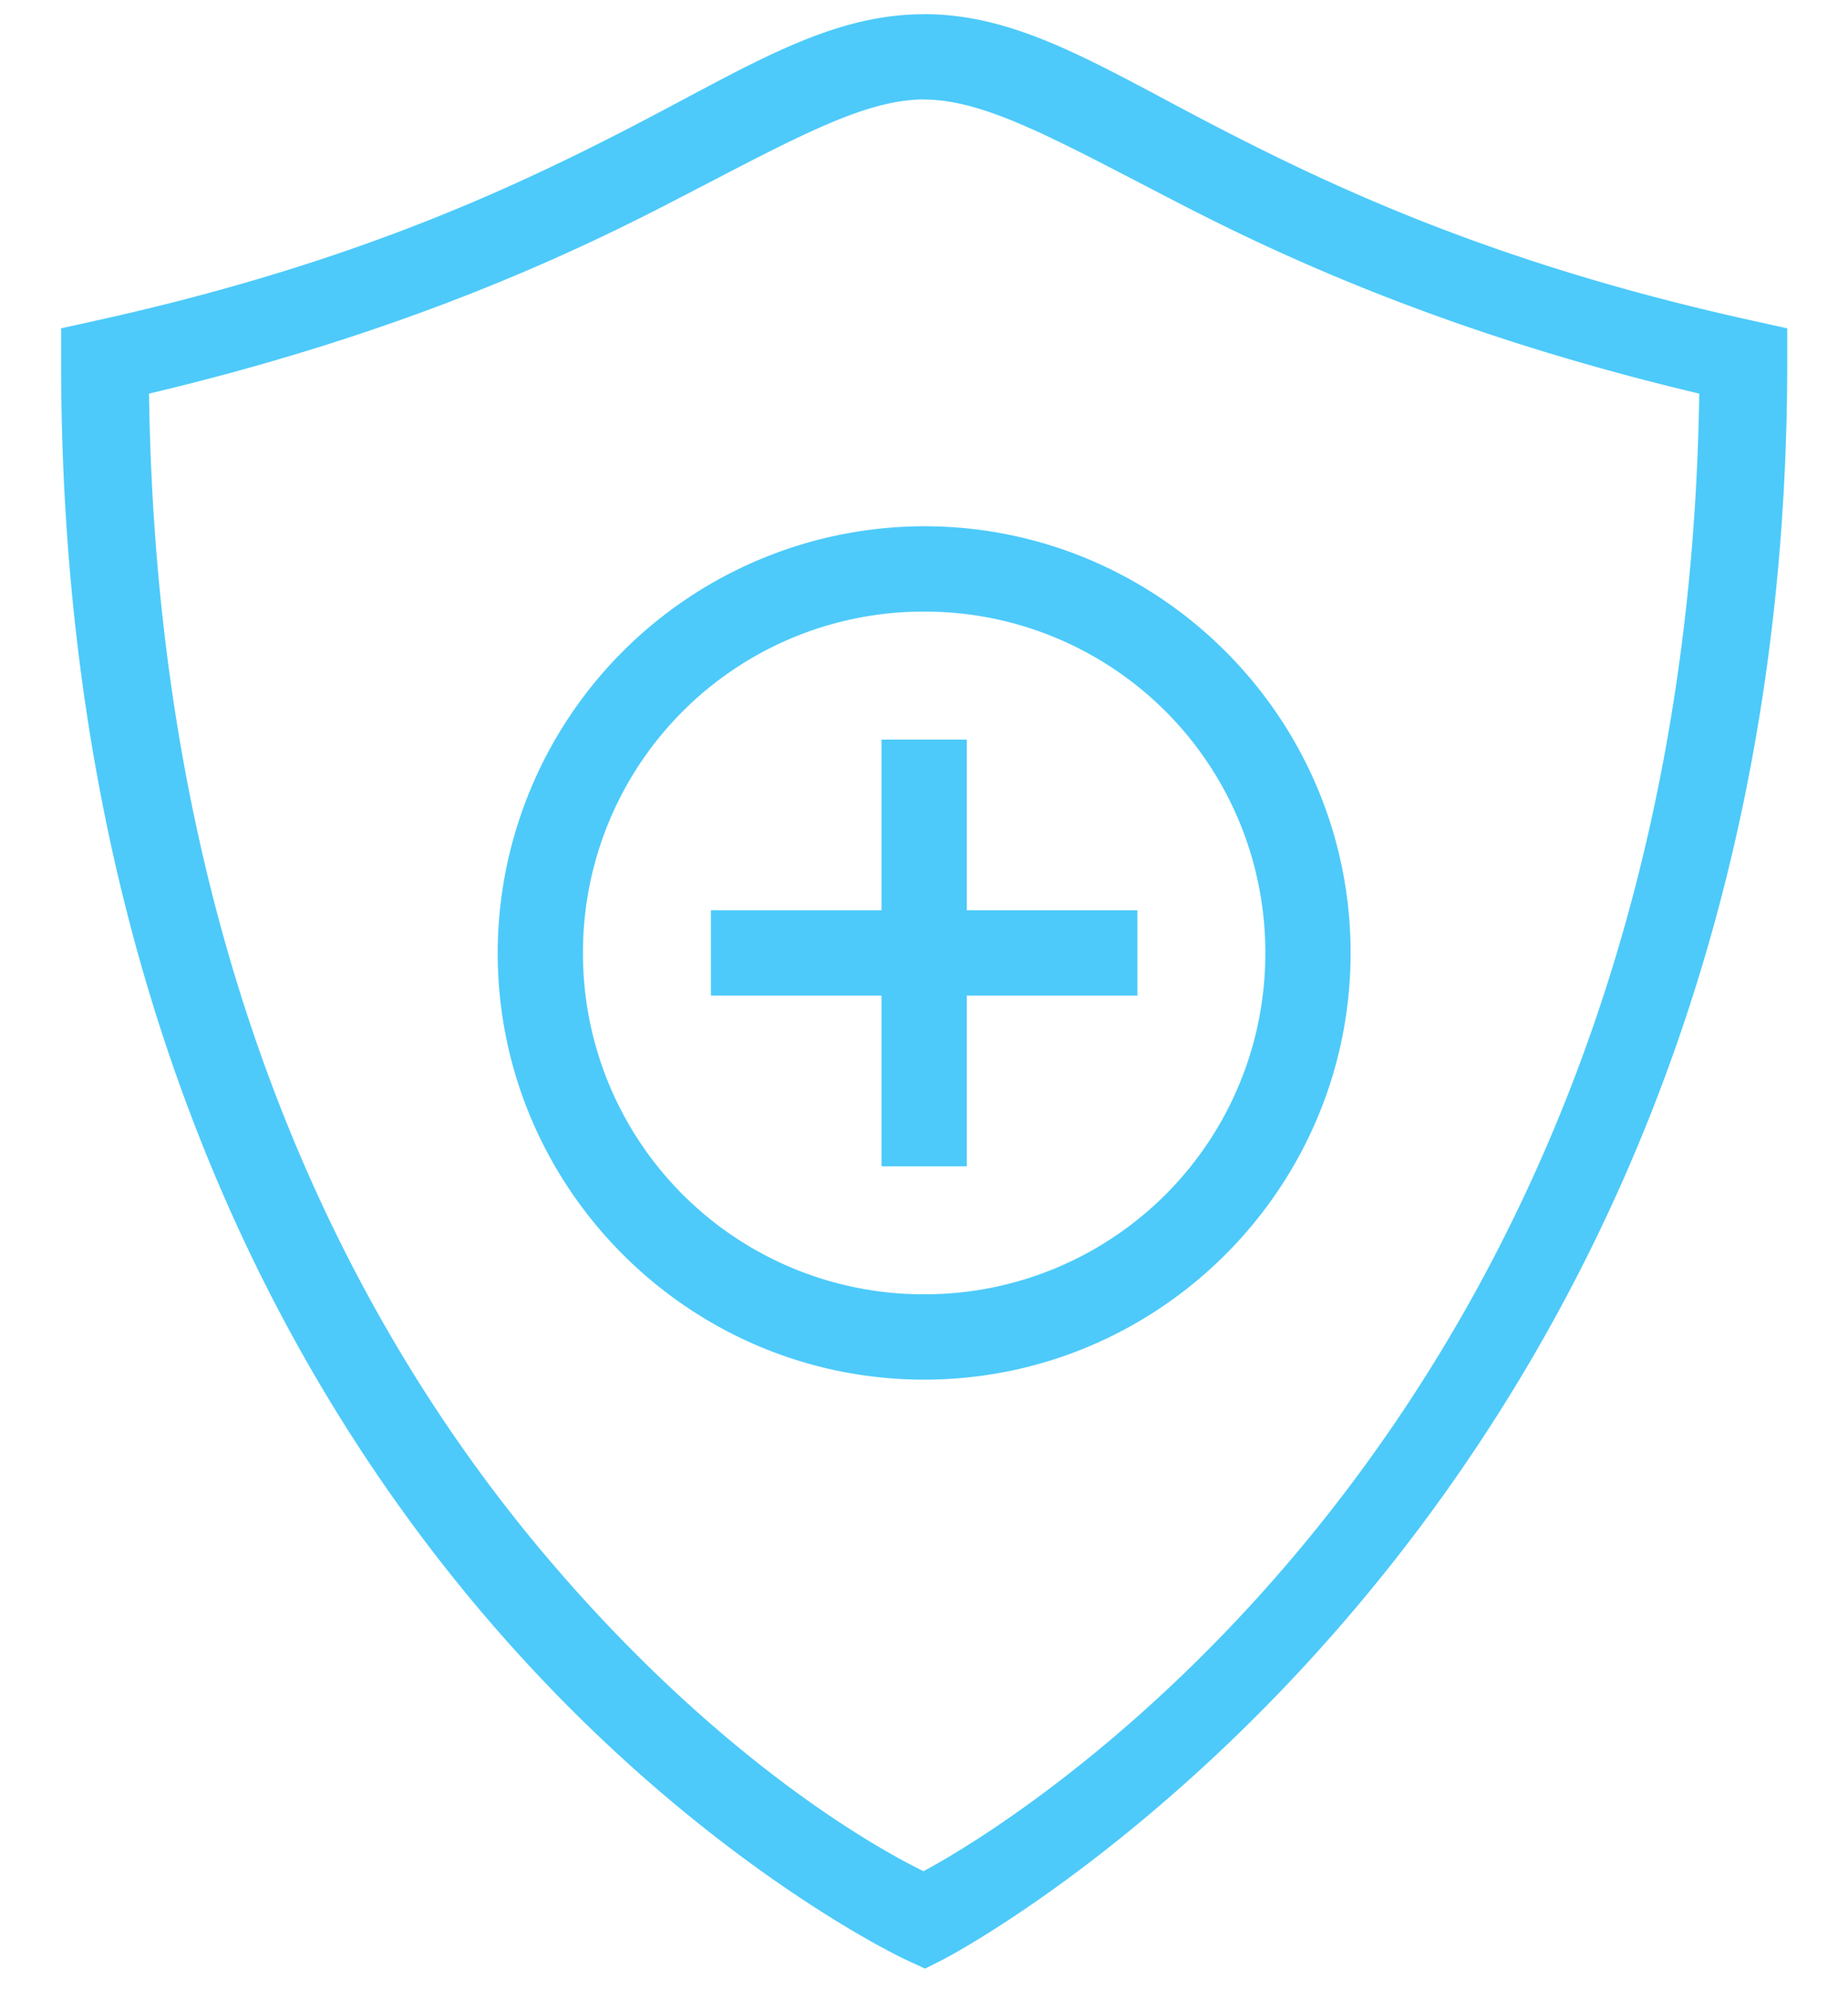 <svg xmlns="http://www.w3.org/2000/svg" width="26" height="28" fill="none"><path fill="#4DCAFA" d="M13.002.2c-1.368 0-2.51.757-4.197 1.625-1.687.867-3.943 1.912-7.475 2.688l-.47.104V5.1c0 8.433 2.95 14.068 5.913 17.565 2.963 3.498 5.977 4.895 5.977 4.895l.265.122.26-.131s11.87-6.125 11.87-22.451v-.483l-.47-.104c-3.533-.776-5.788-1.82-7.475-2.688C15.513.957 14.37.199 13.002.199Zm0 1.2c.885 0 1.923.603 3.65 1.491 1.63.839 3.938 1.857 7.255 2.644-.212 14.81-10.144 20.37-10.914 20.777-.37-.18-2.709-1.359-5.305-4.422-2.754-3.25-5.485-8.467-5.591-16.355C5.414 4.748 7.722 3.73 9.353 2.89c1.727-.888 2.765-1.492 3.65-1.492Zm0 6a6.01 6.01 0 0 0-6 6c0 3.306 2.694 6 6 6 3.307 0 6-2.694 6-6 0-3.307-2.693-6-6-6Zm0 1.2a4.79 4.79 0 0 1 4.8 4.8 4.79 4.79 0 0 1-4.8 4.8 4.79 4.79 0 0 1-4.8-4.8 4.79 4.79 0 0 1 4.8-4.8Zm-.6 1.8v2.4h-2.4V14h2.4v2.4h1.2V14h2.4v-1.2h-2.4v-2.4h-1.2Z"/></svg>